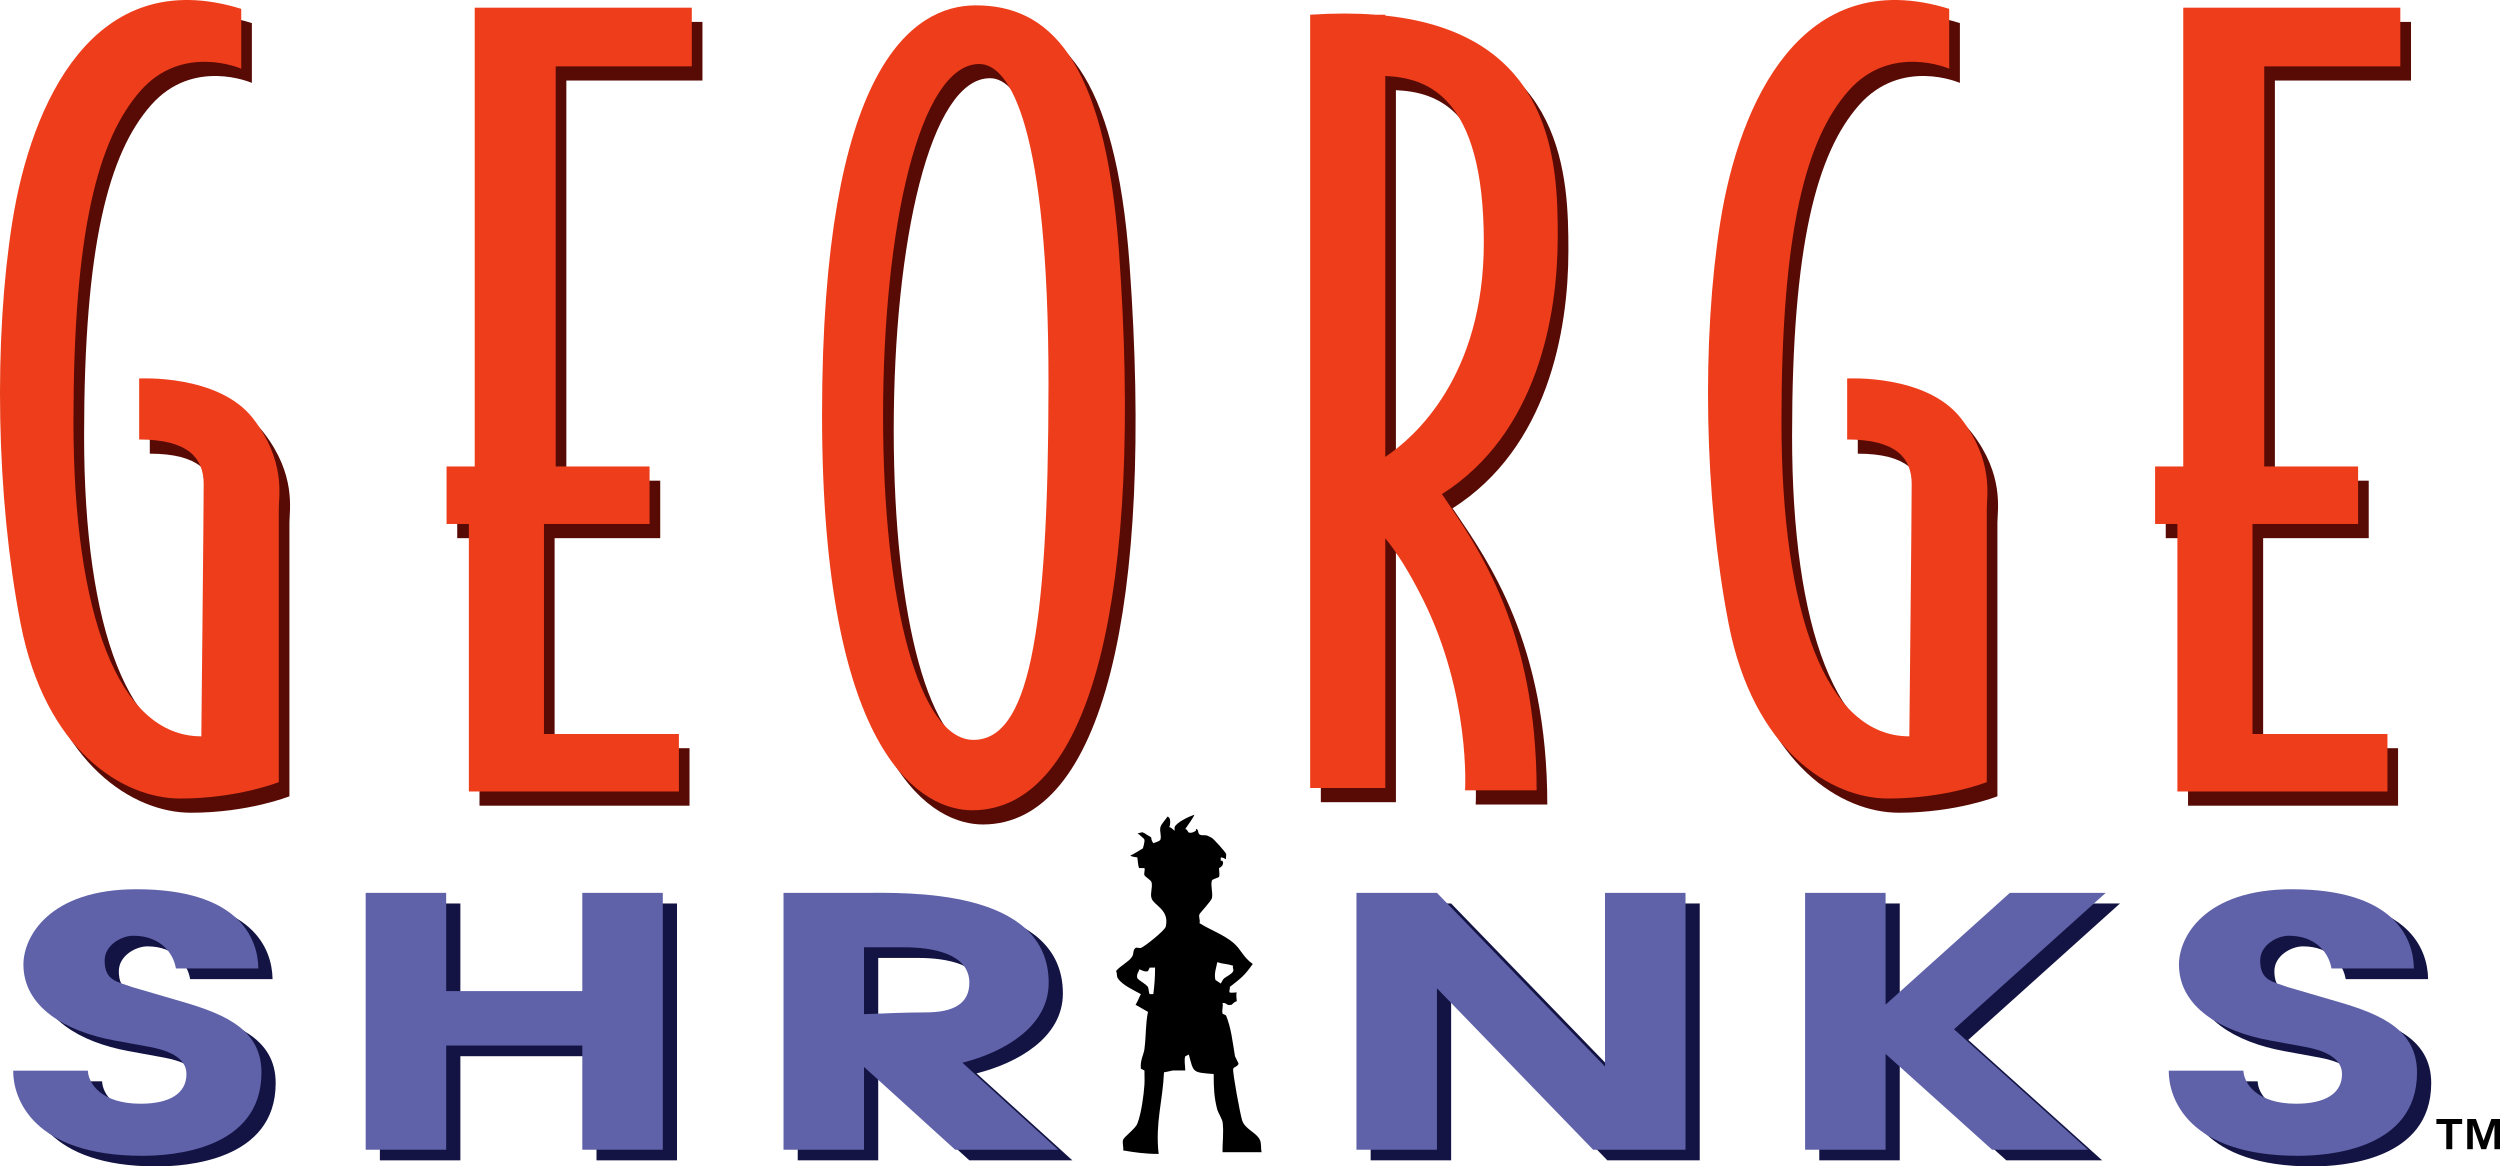 <?xml version="1.0" encoding="utf-8"?>
<!-- Generator: Adobe Illustrator 16.0.0, SVG Export Plug-In . SVG Version: 6.00 Build 0)  -->
<!DOCTYPE svg PUBLIC "-//W3C//DTD SVG 1.1//EN" "http://www.w3.org/Graphics/SVG/1.1/DTD/svg11.dtd">
<svg version="1.1" id="Layer_1" xmlns="http://www.w3.org/2000/svg" xmlns:xlink="http://www.w3.org/1999/xlink" x="0px" y="0px"
	 width="1000px" height="466.574px" viewBox="0 0 1000 466.574" enable-background="new 0 0 1000 466.574" xml:space="preserve">
<g>
	<path fill="#131444" d="M40.845,432.53c0.148,4.93,5.194,13.224,21.049,13.224c11.688,0,18.376-4.113,18.376-11.909
		c0-6.977-8.359-9.637-14.708-10.813l-14.126-2.593c-19.559-3.571-36.389-13.396-36.389-30.373c0-11.163,10.39-30.114,45.194-30.114
		c40.353,0,48.6,19.031,48.786,31.699h-32.98c-0.933-5.852-5.916-13.104-17.105-13.104c-4.563,0-11.411,3.679-11.411,9.935
		c0,8.062,4.96,8.422,11.157,10.648l16.124,4.712c18.345,5.209,35.462,10.834,35.462,29.408c0,31.088-36.06,33.323-47.61,33.323
		c-43.878,0-51.792-23.025-51.707-34.044H40.845"/>
	<path fill="#131444" d="M903.063,432.53c0.147,4.93,5.194,13.224,21.052,13.224c11.684,0,18.362-4.113,18.362-11.909
		c0-6.977-8.343-9.637-14.692-10.813l-14.132-2.593c-19.57-3.571-36.383-13.396-36.383-30.373c0-11.163,10.39-30.114,45.191-30.114
		c40.35,0,48.597,19.031,48.788,31.699h-32.98c-0.934-5.852-5.916-13.104-17.111-13.104c-4.558,0-11.407,3.679-11.407,9.935
		c0,8.062,4.962,8.422,11.154,10.648l16.122,4.712c18.353,5.209,35.463,10.834,35.463,29.408c0,31.088-36.057,33.323-47.61,33.323
		c-43.89,0-51.787-23.025-51.703-34.044H903.063"/>
	<polyline fill="#131444" points="847.979,361.395 809.624,361.395 759.903,406.112 759.903,361.395 727.708,361.395 
		727.708,464.141 759.903,464.141 759.903,425.825 802.53,464.141 840.864,464.141 787.298,415.965 847.979,361.395 	"/>
	<polyline fill="#131444" points="647.69,361.395 647.69,430.871 580.457,361.395 548.261,361.395 548.261,464.141 580.457,464.141 
		580.457,399.565 642.941,464.141 679.896,464.141 679.896,361.395 647.69,361.395 	"/>
	<polyline fill="#131444" points="238.6,361.395 238.6,400.694 184.146,400.694 184.146,361.395 151.951,361.395 151.951,464.141 
		184.146,464.141 184.146,422.479 238.6,422.479 238.6,464.141 270.796,464.141 270.796,361.395 238.6,361.395 	"/>
	<path fill="#131444" d="M367.389,383.18c10.893,0,26.041,2.369,26.041,14.201c0,8.521-6.63,11.846-17.518,11.846
		c-7.304,0-18.219,0.419-24.622,0.706V383.18C356.263,383.18,362.29,383.18,367.389,383.18 M428.944,464.141l-38.324-34.792
		c16.347-4.104,34.534-14.274,34.534-31.968c0-37.953-57.252-35.986-73.865-35.986h-32.195v102.746h32.195v-33.106l36.453,33.106
		H428.944z"/>
	<path fill="#580B05" d="M100.751,9.228v23.938c0,0-23.465-10.326-40.358,8.91C43.49,61.322,33.637,97.928,33.637,174.438
		c0,76.503,17.831,125.788,51.161,125.788c0,0,0.933-90.592,0.933-100.918c0-10.319-6.102-17.837-25.815-17.837v-24.404
		c0,0,31.731-1.775,45.526,15.961c13.147,16.894,10.327,30.972,10.327,36.141s0,109.356,0,109.356s-16.427,6.573-39.421,6.573
		c-22.999,0-53.98-19.242-63.84-69.937C2.665,204.476,1.716,141.112,9.232,94.17C16.743,47.244,41.614-9.075,100.751,9.228"/>
	<path fill="#580B05" d="M783.958,9.228v23.938c0,0-23.472-10.326-40.37,8.91c-16.896,19.246-26.756,55.853-26.756,132.362
		c0,76.503,17.84,125.788,51.16,125.788c0,0,0.933-90.592,0.933-100.918c0-10.319-6.096-17.837-25.813-17.837v-24.404
		c0,0,31.74-1.775,45.532,15.961c13.146,16.894,10.325,30.972,10.325,36.141s0,109.356,0,109.356s-16.42,6.573-39.415,6.573
		c-23.004,0-53.992-19.242-63.829-69.937c-9.859-50.685-10.804-114.048-3.298-160.99C699.943,47.244,724.814-9.075,783.958,9.228"/>
	<polyline fill="#580B05" points="280.979,32.216 280.979,8.762 194.154,8.762 194.154,192.272 182.891,192.272 182.891,215.268 
		191.802,215.268 191.802,322.282 275.81,322.282 275.81,299.278 221.84,299.278 221.84,215.268 264.09,215.268 264.09,192.272 
		226.541,192.272 226.541,32.216 280.979,32.216 	"/>
	<polyline fill="#580B05" points="964.401,32.216 964.401,8.762 877.566,8.762 877.566,192.272 866.297,192.272 866.297,215.268 
		875.213,215.268 875.213,322.282 959.228,322.282 959.228,299.278 905.258,299.278 905.258,215.268 947.492,215.268 
		947.492,192.272 909.954,192.272 909.954,32.216 964.401,32.216 	"/>
	<path fill="#580B05" d="M597.79,102.629c0,53.377-27.573,77.951-39.426,85.791V36.075C574.637,36.823,597.79,43.528,597.79,102.629
		 M581.009,203.336c38.048-24.144,46.348-70.975,46.348-103.065c0-28.645-1.112-81.179-68.992-88.351v-0.349h-3.837
		c-7.856-0.61-16.549-0.653-26.196,0v309.302h30.033v-99.876c4.241,5.137,9.266,12.813,15.021,24.309
		c19.241,38.482,16.888,76.511,16.888,76.511h28.645c0-64.309-23.471-97.162-37.082-117.341
		C581.561,204.073,581.295,203.708,581.009,203.336z"/>
	<path fill="#580B05" d="M393.627,301.626c-21.588,0-36.134-54.443-36.134-129.542c0-75.089,14.545-140.801,38.482-140.801
		c12.202,0,27.69,24.871,27.69,127.667C423.665,261.728,415.211,301.626,393.627,301.626 M451.829,105.905
		c-5.636-77.908-28.641-98.093-57.264-98.093c-25.353,0-61.486,24.886-61.486,163.804c0,138.929,41.301,158.175,60.071,158.175
		C441.295,329.792,461.649,241.777,451.829,105.905z"/>
	<path d="M486.186,391.986c-0.763-2.444,0.593-5.751,0.705-7.108c2.884,0.869,3.71,0.55,6.393,1.42
		c-0.445,0.736,0.291,1.314,0,2.142c-0.467,1.172-2.508,2.035-3.552,2.831c-0.594,0.424-0.975,1.49-1.42,2.142L486.186,391.986
		 M461.327,397.662h-1.426c-0.355-0.191-0.447-2.396-0.706-2.841c-0.631-0.975-2.623-2.11-3.546-2.835l-0.72-0.716
		c-0.53-1.792,0.848-2.705,0.72-3.551c1.04,0.252,2.211,1.207,3.546,0.72l0.706-1.426c0.02,0.09,2.02,0,2.13,0
		C462.031,391.031,461.75,394.471,461.327,397.662z M503.933,455.905c-1.41-2.974-5.948-4.172-7.098-7.817
		c-0.705-2.17-3.912-19.3-3.551-20.593c0.175-0.727,2.041-0.913,2.125-2.127l-1.411-2.846c-1.118-6.673-1.462-10.898-3.562-16.337
		l-1.409-0.705c-0.355-1.377,0.308-2.91,0-4.268c1.77-0.217,1.409,1.183,3.551,0.716c0.303-0.095,0.977-1.182,2.126-1.421
		c0-0.954-0.376-2.735,0-3.55c-0.594,0-2.354,0.279-2.842,0c-0.403-0.251,0.355-1.887,0-2.137c4.569-3.594,5.795-4.368,9.241-9.229
		c-4.04-2.867-4.598-5.82-7.82-8.523c-3.821-3.201-9.414-5.221-13.495-7.812c0.423-1.222-0.447-2.36,0-3.552
		c0.152-0.488,4.68-5.265,4.971-6.394c0.513-2.131-0.616-5.041,0-7.103c0.154-0.529,2.703-1.172,2.846-1.42
		c0.372-0.779,0-2.683,0-3.553c2.444-0.997,1.681-3.588,0.705-2.84v-1.426c1.463,0.143,1.088,0.339,2.125,0.72
		c-0.19-0.402,0.165-1.738,0-2.131c-0.322-0.868-4.87-5.885-5.676-6.393c-0.355-0.227-1.4-0.694-1.42-0.715
		c-1.357-0.774-2.402,0.084-3.551-0.704c-0.78-0.559-0.218-2.089-1.422-2.131c0,0.238,0,0.466,0,0.705
		c-0.105,0-1.552,1.149-2.841,0.703c-0.393-0.147-0.535-1.298-1.416-1.408c0.796-1.071,4.103-5.885,3.552-5.688
		c-2.063,0.673-7.177,3.085-7.819,4.973v1.421c-0.355-0.273-1.573-1.576-2.125-1.421c0.153-0.086,1.065-3.791-0.716-4.257
		c-0.684,1.129-2.576,3.042-2.835,4.257c-0.398,1.636,0.513,3.354,0,4.971c-0.25,0.694-2.799,1.315-2.84,1.421
		c-1.845-2.777,0.704-1.596-2.848-3.545c-0.641-0.361-0.196-0.384-1.421-0.723c1.781-0.508-3.678,0.403-1.41,0.723
		c0.086,0.28,1.995,1.595,2.126,2.124c0.196,0.891-0.672,3.929-0.716,3.552c-1.552,0.843-2.919,1.886-4.973,2.84
		c0.674,0.383,1.358,0.515,2.842,0.707c0.154,0.566,0.228,3.228,0.72,4.266c0,0,2.083,0,2.126,0c0.334,0.731-0.291,2.041,0,2.847
		c0.218,0.643,2.571,1.876,2.847,2.831c0.53,2.046-0.652,4.356,0,6.397c0.901,2.953,7.294,4.505,5.677,11.366
		c-0.381,1.53-8.348,7.901-9.943,8.521c-0.556,0.197-1.708-0.36-2.132,0c-1.266,0.996-0.486,2.083-1.42,3.547
		c-1.398,2.131-4.691,3.551-6.391,5.692c0.55,0.875,0.127,1.918,0.704,2.831c1.717,2.777,6.286,4.732,9.24,6.392
		c-0.87,1.595-1.15,2.703-2.132,4.267c1.576,0.838,3.367,1.978,4.973,2.836c-1.039,5.09-0.672,8.815-1.42,14.916
		c-0.291,2.136-1.802,4.527-1.42,7.814c0,0,1.255,0.619,1.42,0.705c0,1.933,0.111,3.736,0,5.687
		c-0.291,4.304-1.246,11.477-2.846,15.627c-0.769,1.95-5.328,5.263-5.677,6.392c-0.446,1.315,0.285,2.91,0,4.267
		c4.172,0.727,8.544,1.41,14.201,1.41c-1.4-12.536,1.647-21.037,2.142-32.666c0.477,0.024,2.278-0.488,3.545-0.716
		c0,0,4.464,0.024,4.972,0c0-1.554-0.561-4.301,0-5.678l1.416-0.706c1.93,7.385,1.441,7.124,9.944,7.809
		c0,5.862,0.201,9.457,1.42,14.206c0.228,0.911,1.973,3.891,2.136,4.973c0.577,4.191-0.137,8.676,0,12.073
		c5.253,0,10.336,0,15.622,0C504.224,459.239,504.669,457.479,503.933,455.905z"/>
	<path fill="#EE3D1B" d="M96.49,3.541v23.938c0,0-23.47-10.326-40.364,8.921C39.233,55.646,29.38,92.25,29.38,168.75
		c0,76.509,17.836,125.783,51.151,125.783c0,0,0.943-90.577,0.943-100.902c0-10.337-6.101-17.836-25.813-17.836V151.39
		c0,0,31.718-1.787,45.526,15.948c13.136,16.905,10.325,30.983,10.325,36.15c0,5.153,0,109.358,0,109.358
		s-16.425,6.566-39.426,6.566c-23.003,0-53.975-19.245-63.835-69.93C-1.602,198.788-2.546,135.436,4.966,88.493
		C12.476,41.556,37.357-14.762,96.49,3.541"/>
	<path fill="#EE3D1B" d="M779.685,3.541v23.938c0,0-23.46-10.326-40.357,8.921C722.439,55.646,712.58,92.25,712.58,168.75
		c0,76.509,17.831,125.783,51.151,125.783c0,0,0.943-90.577,0.943-100.902c0-10.337-6.097-17.836-25.813-17.836V151.39
		c0,0,31.718-1.787,45.531,15.948c13.135,16.905,10.314,30.983,10.314,36.15c0,5.153,0,109.358,0,109.358
		s-16.422,6.566-39.426,6.566c-22.993,0-53.972-19.245-63.831-69.93c-9.857-50.696-10.791-114.048-3.274-160.991
		C695.67,41.556,720.552-14.762,779.685,3.541"/>
	<polyline fill="#EE3D1B" points="276.721,26.54 276.721,3.074 189.888,3.074 189.888,186.586 178.624,186.586 178.624,209.59 
		187.545,209.59 187.545,316.595 271.559,316.595 271.559,293.6 217.583,293.6 217.583,209.59 259.824,209.59 259.824,186.586 
		222.274,186.586 222.274,26.54 276.721,26.54 	"/>
	<polyline fill="#EE3D1B" points="960.129,26.54 960.129,3.074 873.305,3.074 873.305,186.586 862.036,186.586 862.036,209.59 
		870.962,209.59 870.962,316.595 954.977,316.595 954.977,293.6 900.995,293.6 900.995,209.59 943.241,209.59 943.241,186.586 
		905.691,186.586 905.691,26.54 960.129,26.54 	"/>
	<path fill="#EE3D1B" d="M593.529,96.942c0,53.388-27.563,77.962-39.415,85.801V30.393
		C570.365,31.146,593.529,37.852,593.529,96.942 M576.757,197.659c38.049-24.145,46.339-70.975,46.339-103.063
		c0-28.646-1.113-81.18-68.981-88.352v-0.36h-3.85c-7.854-0.609-16.559-0.642-26.194,0v309.311h30.044V215.32
		c4.229,5.127,9.264,12.811,15.011,24.309c19.241,38.483,16.897,76.499,16.897,76.499h28.623c0-64.297-23.471-97.16-37.081-117.341
		C577.309,198.396,577.023,198.019,576.757,197.659z"/>
	<path fill="#EE3D1B" d="M389.36,295.949c-21.59,0-36.134-54.442-36.134-129.542c0-75.099,14.544-140.81,38.483-140.81
		c12.212,0,27.69,24.88,27.69,127.674C419.398,256.05,410.954,295.949,389.36,295.949 M447.56,100.229
		c-5.624-77.909-28.628-98.088-57.262-98.088c-25.336,0-61.477,24.865-61.477,163.799c0,138.917,41.292,158.165,60.073,158.165
		C437.028,324.105,457.382,236.099,447.56,100.229z"/>
	<path fill="#5F62A9" d="M35.151,428.267c0.165,4.941,5.211,13.221,21.06,13.221c11.693,0,18.372-4.104,18.372-11.896
		c0-6.98-8.348-9.641-14.697-10.824l-14.126-2.586c-19.572-3.584-36.39-13.394-36.39-30.372c0-11.157,10.379-30.113,45.194-30.113
		c40.353,0,48.602,19.029,48.786,31.697h-32.98c-0.932-5.861-5.926-13.103-17.111-13.103c-4.558,0-11.406,3.679-11.406,9.934
		c0,8.066,4.962,8.412,11.158,10.648l16.125,4.714c18.345,5.198,35.451,10.832,35.451,29.396c0,31.1-36.05,33.336-47.61,33.336
		c-43.878,0-51.793-23.025-51.698-34.052H35.151"/>
	<path fill="#5F62A9" d="M897.371,428.267c0.168,4.941,5.215,13.221,21.063,13.221c11.692,0,18.371-4.104,18.371-11.896
		c0-6.98-8.354-9.641-14.703-10.824l-14.121-2.586c-19.57-3.584-36.395-13.394-36.395-30.372c0-11.157,10.378-30.113,45.194-30.113
		c40.347,0,48.605,19.029,48.786,31.697h-32.98c-0.934-5.861-5.926-13.103-17.11-13.103c-4.559,0-11.407,3.679-11.407,9.934
		c0,8.066,4.962,8.412,11.164,10.648l16.113,4.714c18.352,5.198,35.461,10.832,35.461,29.396c0,31.1-36.055,33.336-47.61,33.336
		c-43.879,0-51.798-23.025-51.701-34.052H897.371"/>
	<polyline fill="#5F62A9" points="842.296,357.14 803.941,357.14 754.232,401.845 754.232,357.14 722.036,357.14 722.036,459.891 
		754.232,459.891 754.232,421.567 796.838,459.891 835.193,459.891 781.604,411.708 842.296,357.14 	"/>
	<polyline fill="#5F62A9" points="642.007,357.14 642.007,426.614 574.775,357.14 542.579,357.14 542.579,459.891 574.775,459.891 
		574.775,395.309 637.248,459.891 674.204,459.891 674.204,357.14 642.007,357.14 	"/>
	<polyline fill="#5F62A9" points="232.923,357.14 232.923,396.438 178.469,396.438 178.469,357.14 146.274,357.14 146.274,459.891 
		178.469,459.891 178.469,418.212 232.923,418.212 232.923,459.891 265.12,459.891 265.12,357.14 232.923,357.14 	"/>
	<path fill="#5F62A9" d="M361.702,378.919c10.897,0,26.041,2.363,26.041,14.205c0,8.523-6.621,11.836-17.519,11.836
		c-7.293,0-18.218,0.419-24.621,0.705v-26.746C350.575,378.919,356.613,378.919,361.702,378.919 M423.263,459.891l-38.32-34.804
		c16.337-4.093,34.534-14.279,34.534-31.963c0-37.951-57.257-35.984-73.874-35.984h-32.197v102.751h32.197v-33.123l36.463,33.123
		H423.263z"/>
	<path d="M974.557,449.607v-1.997h10.305v1.997h-3.955v10.072h-2.395v-10.072H974.557 M990.374,447.61l3.074,8.639l3.074-8.639H1000
		v12.069h-2.227v-9.732l-3.309,9.732h-1.971l-3.372-9.732v9.732h-2.226V447.61H990.374z"/>
</g>
</svg>
